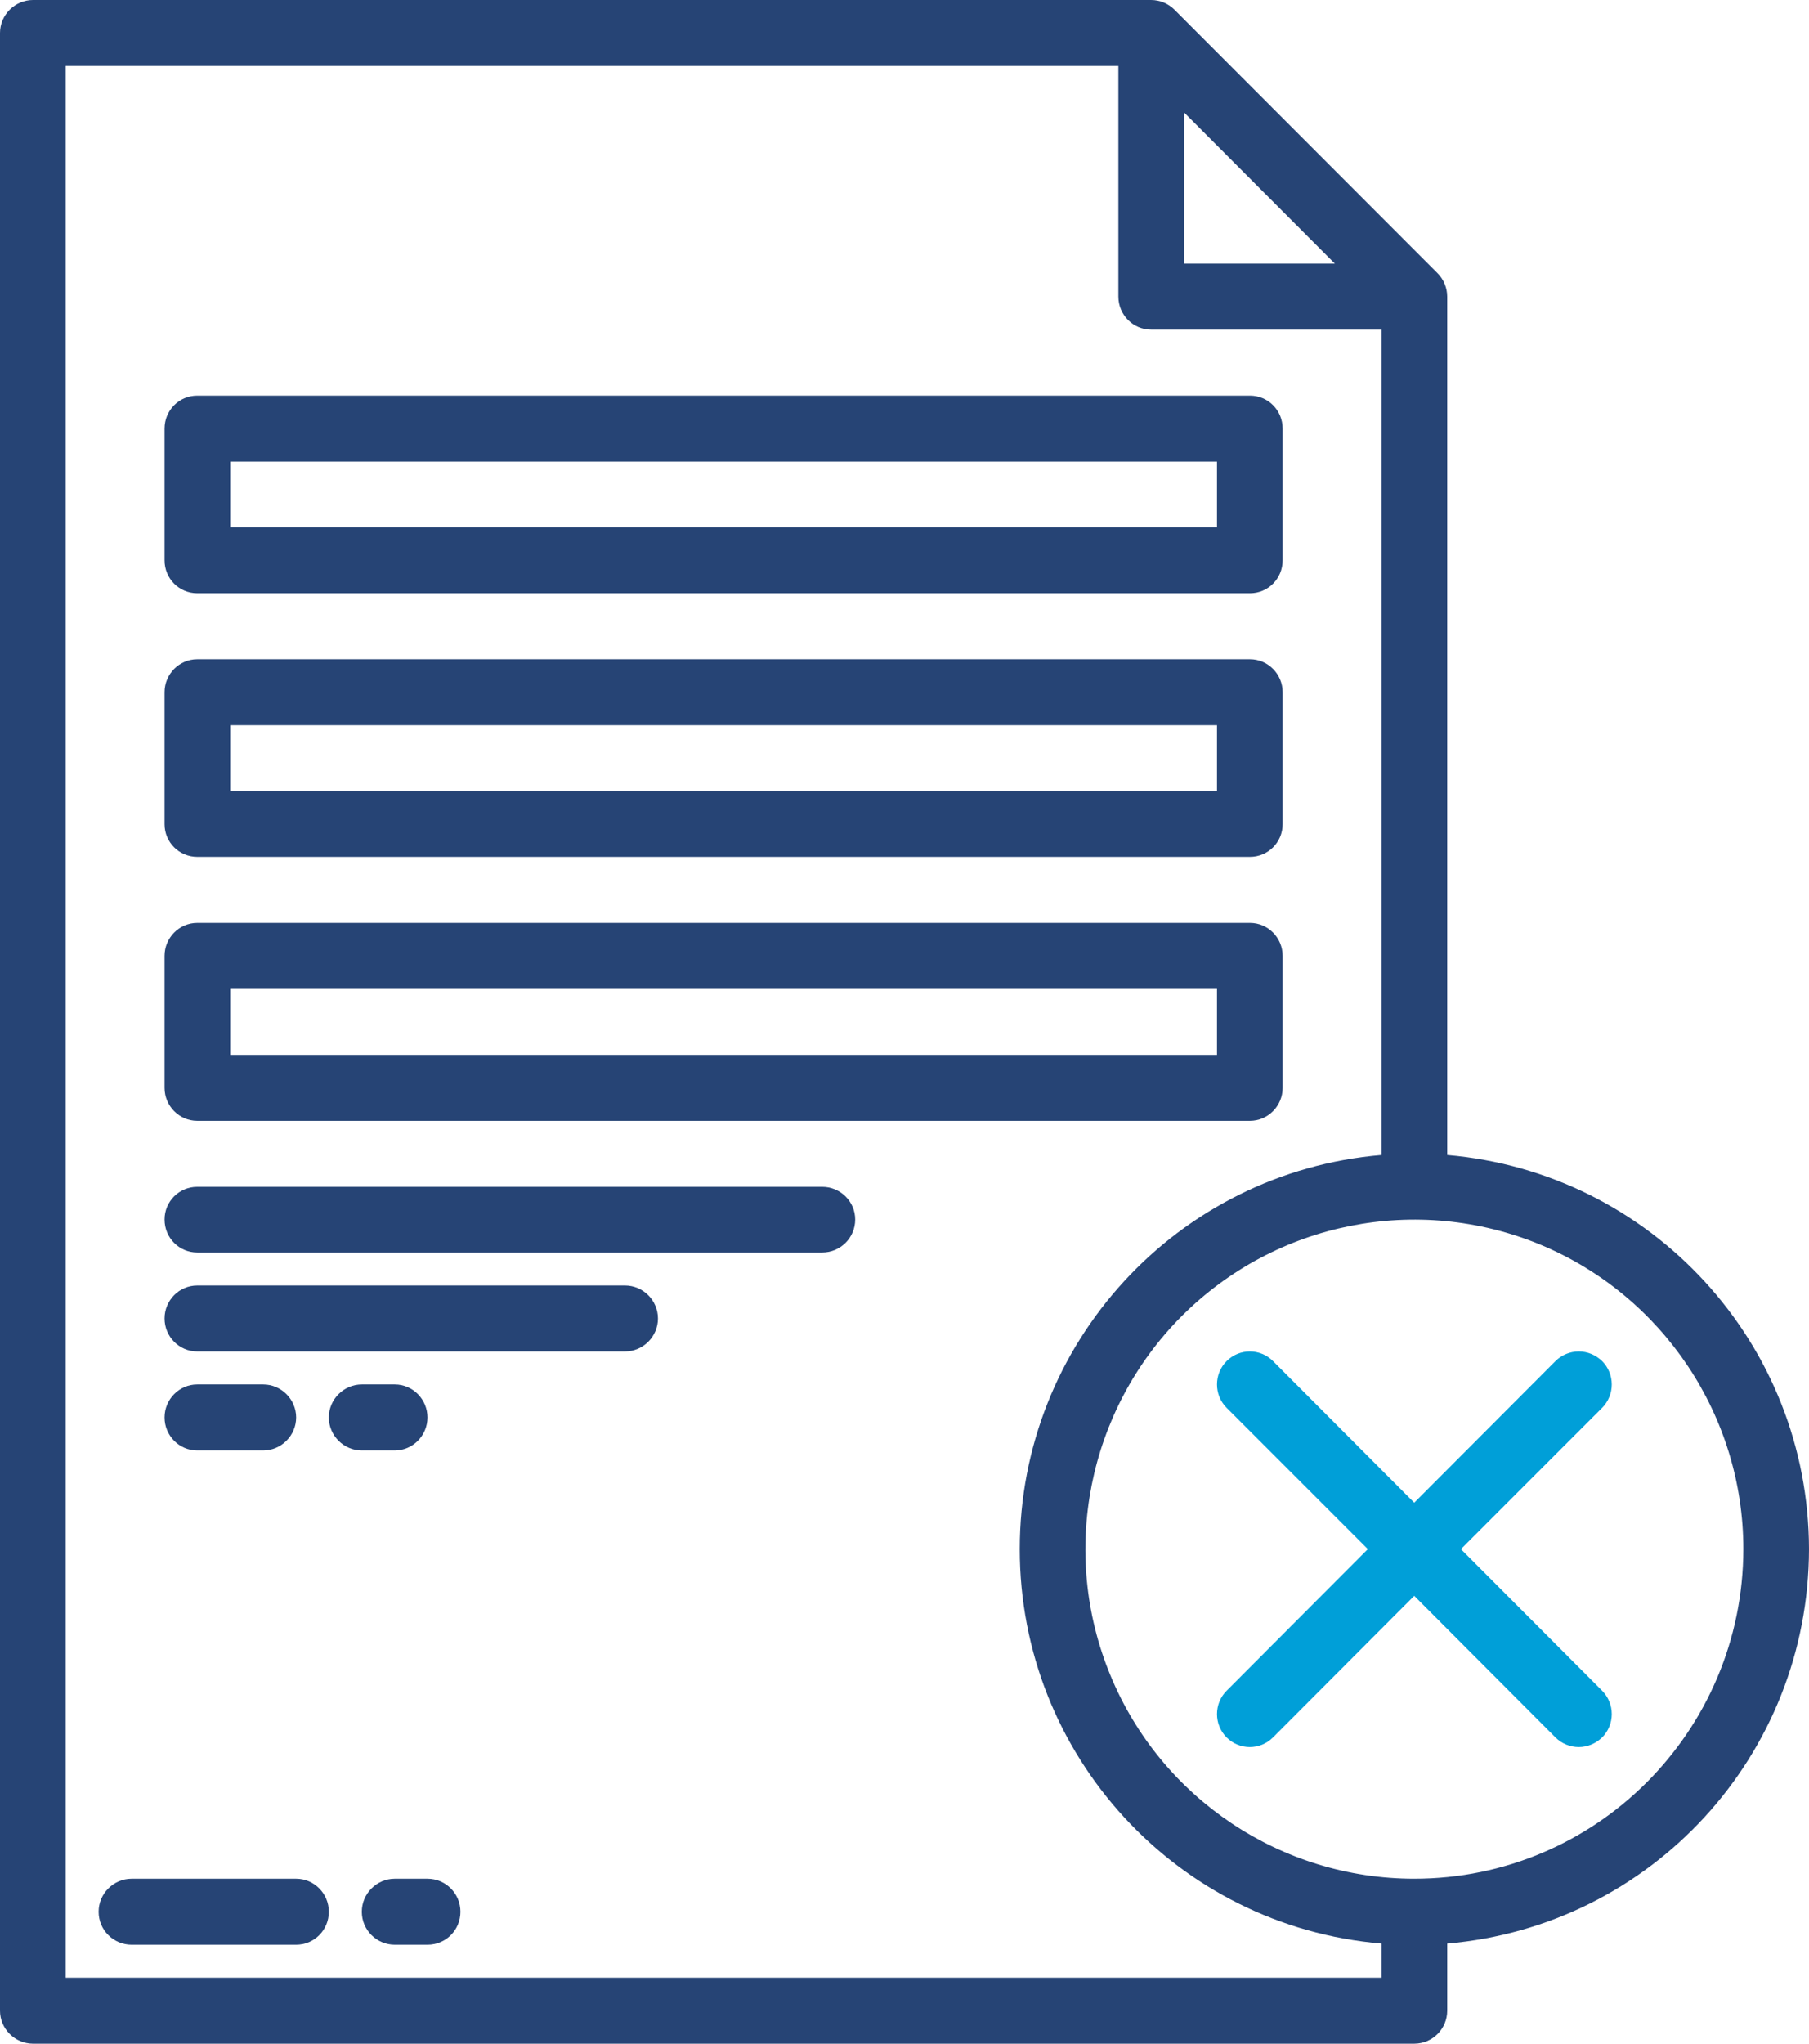 <?xml version="1.0" encoding="utf-8"?>
<!-- Generator: Adobe Illustrator 16.0.0, SVG Export Plug-In . SVG Version: 6.00 Build 0)  -->
<!DOCTYPE svg PUBLIC "-//W3C//DTD SVG 1.1//EN" "http://www.w3.org/Graphics/SVG/1.1/DTD/svg11.dtd">
<svg version="1.1" id="Layer_x5F_1_x5F_1" xmlns="http://www.w3.org/2000/svg" xmlns:xlink="http://www.w3.org/1999/xlink" x="0px"
	 y="0px" width="62px" height="70px" viewBox="0 0 62 70" enable-background="new 0 0 62 70" xml:space="preserve">
<g>
	<path fill-rule="evenodd" clip-rule="evenodd" fill="#264475" d="M10.15,64.35H4.51c-0.62,0-1.13,0.51-1.13,1.13
		c0,0.63,0.51,1.13,1.13,1.13h5.64c0.62,0,1.12-0.5,1.12-1.13C11.27,64.86,10.77,64.35,10.15,64.35z"/>
	<path fill-rule="evenodd" clip-rule="evenodd" fill="#264475" d="M14.65,64.35h-1.12c-0.62,0-1.13,0.51-1.13,1.13
		c0,0.63,0.51,1.13,1.13,1.13h1.12c0.63,0,1.13-0.5,1.13-1.13C15.78,64.86,15.28,64.35,14.65,64.35z"/>
	<path fill-rule="evenodd" clip-rule="evenodd" fill="#264475" d="M7.89,15.81h33.82v2.25H7.89V15.81z M6.76,20.32h36.08
		c0.62,0,1.12-0.5,1.12-1.13v-4.51c0-0.63-0.5-1.13-1.12-1.13H6.76c-0.62,0-1.12,0.5-1.12,1.13v4.51
		C5.64,19.82,6.14,20.32,6.76,20.32z"/>
	<path fill-rule="evenodd" clip-rule="evenodd" fill="#264475" d="M7.89,24.84h33.82v2.26H7.89V24.84z M6.76,29.35h36.08
		c0.62,0,1.12-0.5,1.12-1.12v-4.52c0-0.62-0.5-1.13-1.12-1.13H6.76c-0.62,0-1.12,0.51-1.12,1.13v4.52
		C5.64,28.85,6.14,29.35,6.76,29.35z"/>
	<path fill-rule="evenodd" clip-rule="evenodd" fill="#264475" d="M7.89,33.87h33.82v2.26H7.89V33.87z M6.76,38.39h36.08
		c0.62,0,1.12-0.51,1.12-1.13v-4.52c0-0.62-0.5-1.13-1.12-1.13H6.76c-0.62,0-1.12,0.51-1.12,1.13v4.52
		C5.64,37.88,6.14,38.39,6.76,38.39z"/>
	<path fill-rule="evenodd" clip-rule="evenodd" fill="#264475" d="M28.18,40.65H6.76c-0.62,0-1.12,0.5-1.12,1.12
		c0,0.63,0.5,1.13,1.12,1.13h21.42c0.62,0,1.13-0.5,1.13-1.13C29.31,41.15,28.8,40.65,28.18,40.65z"/>
	<path fill-rule="evenodd" clip-rule="evenodd" fill="#264475" d="M21.42,44.03H6.76c-0.62,0-1.12,0.51-1.12,1.13
		c0,0.62,0.5,1.13,1.12,1.13h14.66c0.62,0,1.13-0.51,1.13-1.13C22.55,44.54,22.04,44.03,21.42,44.03z"/>
	<path fill-rule="evenodd" clip-rule="evenodd" fill="#264475" d="M9.02,49.68c0.62,0,1.13-0.51,1.13-1.13
		c0-0.62-0.51-1.13-1.13-1.13H6.76c-0.62,0-1.12,0.51-1.12,1.13c0,0.62,0.5,1.13,1.12,1.13H9.02z"/>
	<path fill-rule="evenodd" clip-rule="evenodd" fill="#264475" d="M13.53,49.68c0.62,0,1.12-0.51,1.12-1.13
		c0-0.62-0.5-1.13-1.12-1.13H12.4c-0.62,0-1.13,0.51-1.13,1.13c0,0.62,0.51,1.13,1.13,1.13H13.53z"/>
	<path fill-rule="evenodd" clip-rule="evenodd" fill="#264475" d="M48.47,64.35c-4.56,0-8.67-2.75-10.41-6.96
		c-1.75-4.22-0.78-9.08,2.44-12.31c3.23-3.23,8.07-4.19,12.29-2.45c4.21,1.75,6.96,5.87,6.96,10.43
		C59.74,59.3,54.7,64.35,48.47,64.35z M2.25,67.74V2.26h36.08v7.9c0,0.62,0.5,1.13,1.12,1.13h7.9v28.27
		c-7.01,0.59-12.4,6.46-12.4,13.5c0,7.05,5.39,12.92,12.4,13.51v1.17H2.25z M40.58,3.85l5.17,5.18h-5.17V3.85z M62,53.06
		c-0.01-7.04-5.39-12.9-12.4-13.5v-29.4c0-0.3-0.12-0.59-0.33-0.8l-9.02-9.03C40.04,0.12,39.75,0,39.45,0H1.13C0.51,0,0,0.51,0,1.13
		v67.74C0,69.49,0.51,70,1.13,70h47.34c0.63,0,1.13-0.51,1.13-1.13v-2.3C56.61,65.97,61.99,60.11,62,53.06z"/>
	<path fill-rule="evenodd" clip-rule="evenodd" fill="#009FD8" d="M54.91,46.62c-0.22-0.21-0.5-0.33-0.8-0.33
		c-0.3,0-0.59,0.12-0.8,0.33l-4.84,4.85l-4.84-4.85c-0.44-0.44-1.15-0.44-1.59,0s-0.44,1.16,0,1.6l4.84,4.84l-4.84,4.85
		c-0.44,0.44-0.44,1.16,0,1.6c0.44,0.44,1.15,0.44,1.59,0l4.84-4.85l4.84,4.85c0.21,0.21,0.5,0.33,0.8,0.33
		c0.3,0,0.58-0.12,0.8-0.33c0.21-0.21,0.33-0.5,0.33-0.8s-0.12-0.59-0.33-0.8l-4.84-4.85l4.84-4.84c0.21-0.21,0.33-0.5,0.33-0.8
		C55.24,47.12,55.12,46.83,54.91,46.62z"/>
</g>
</svg>
